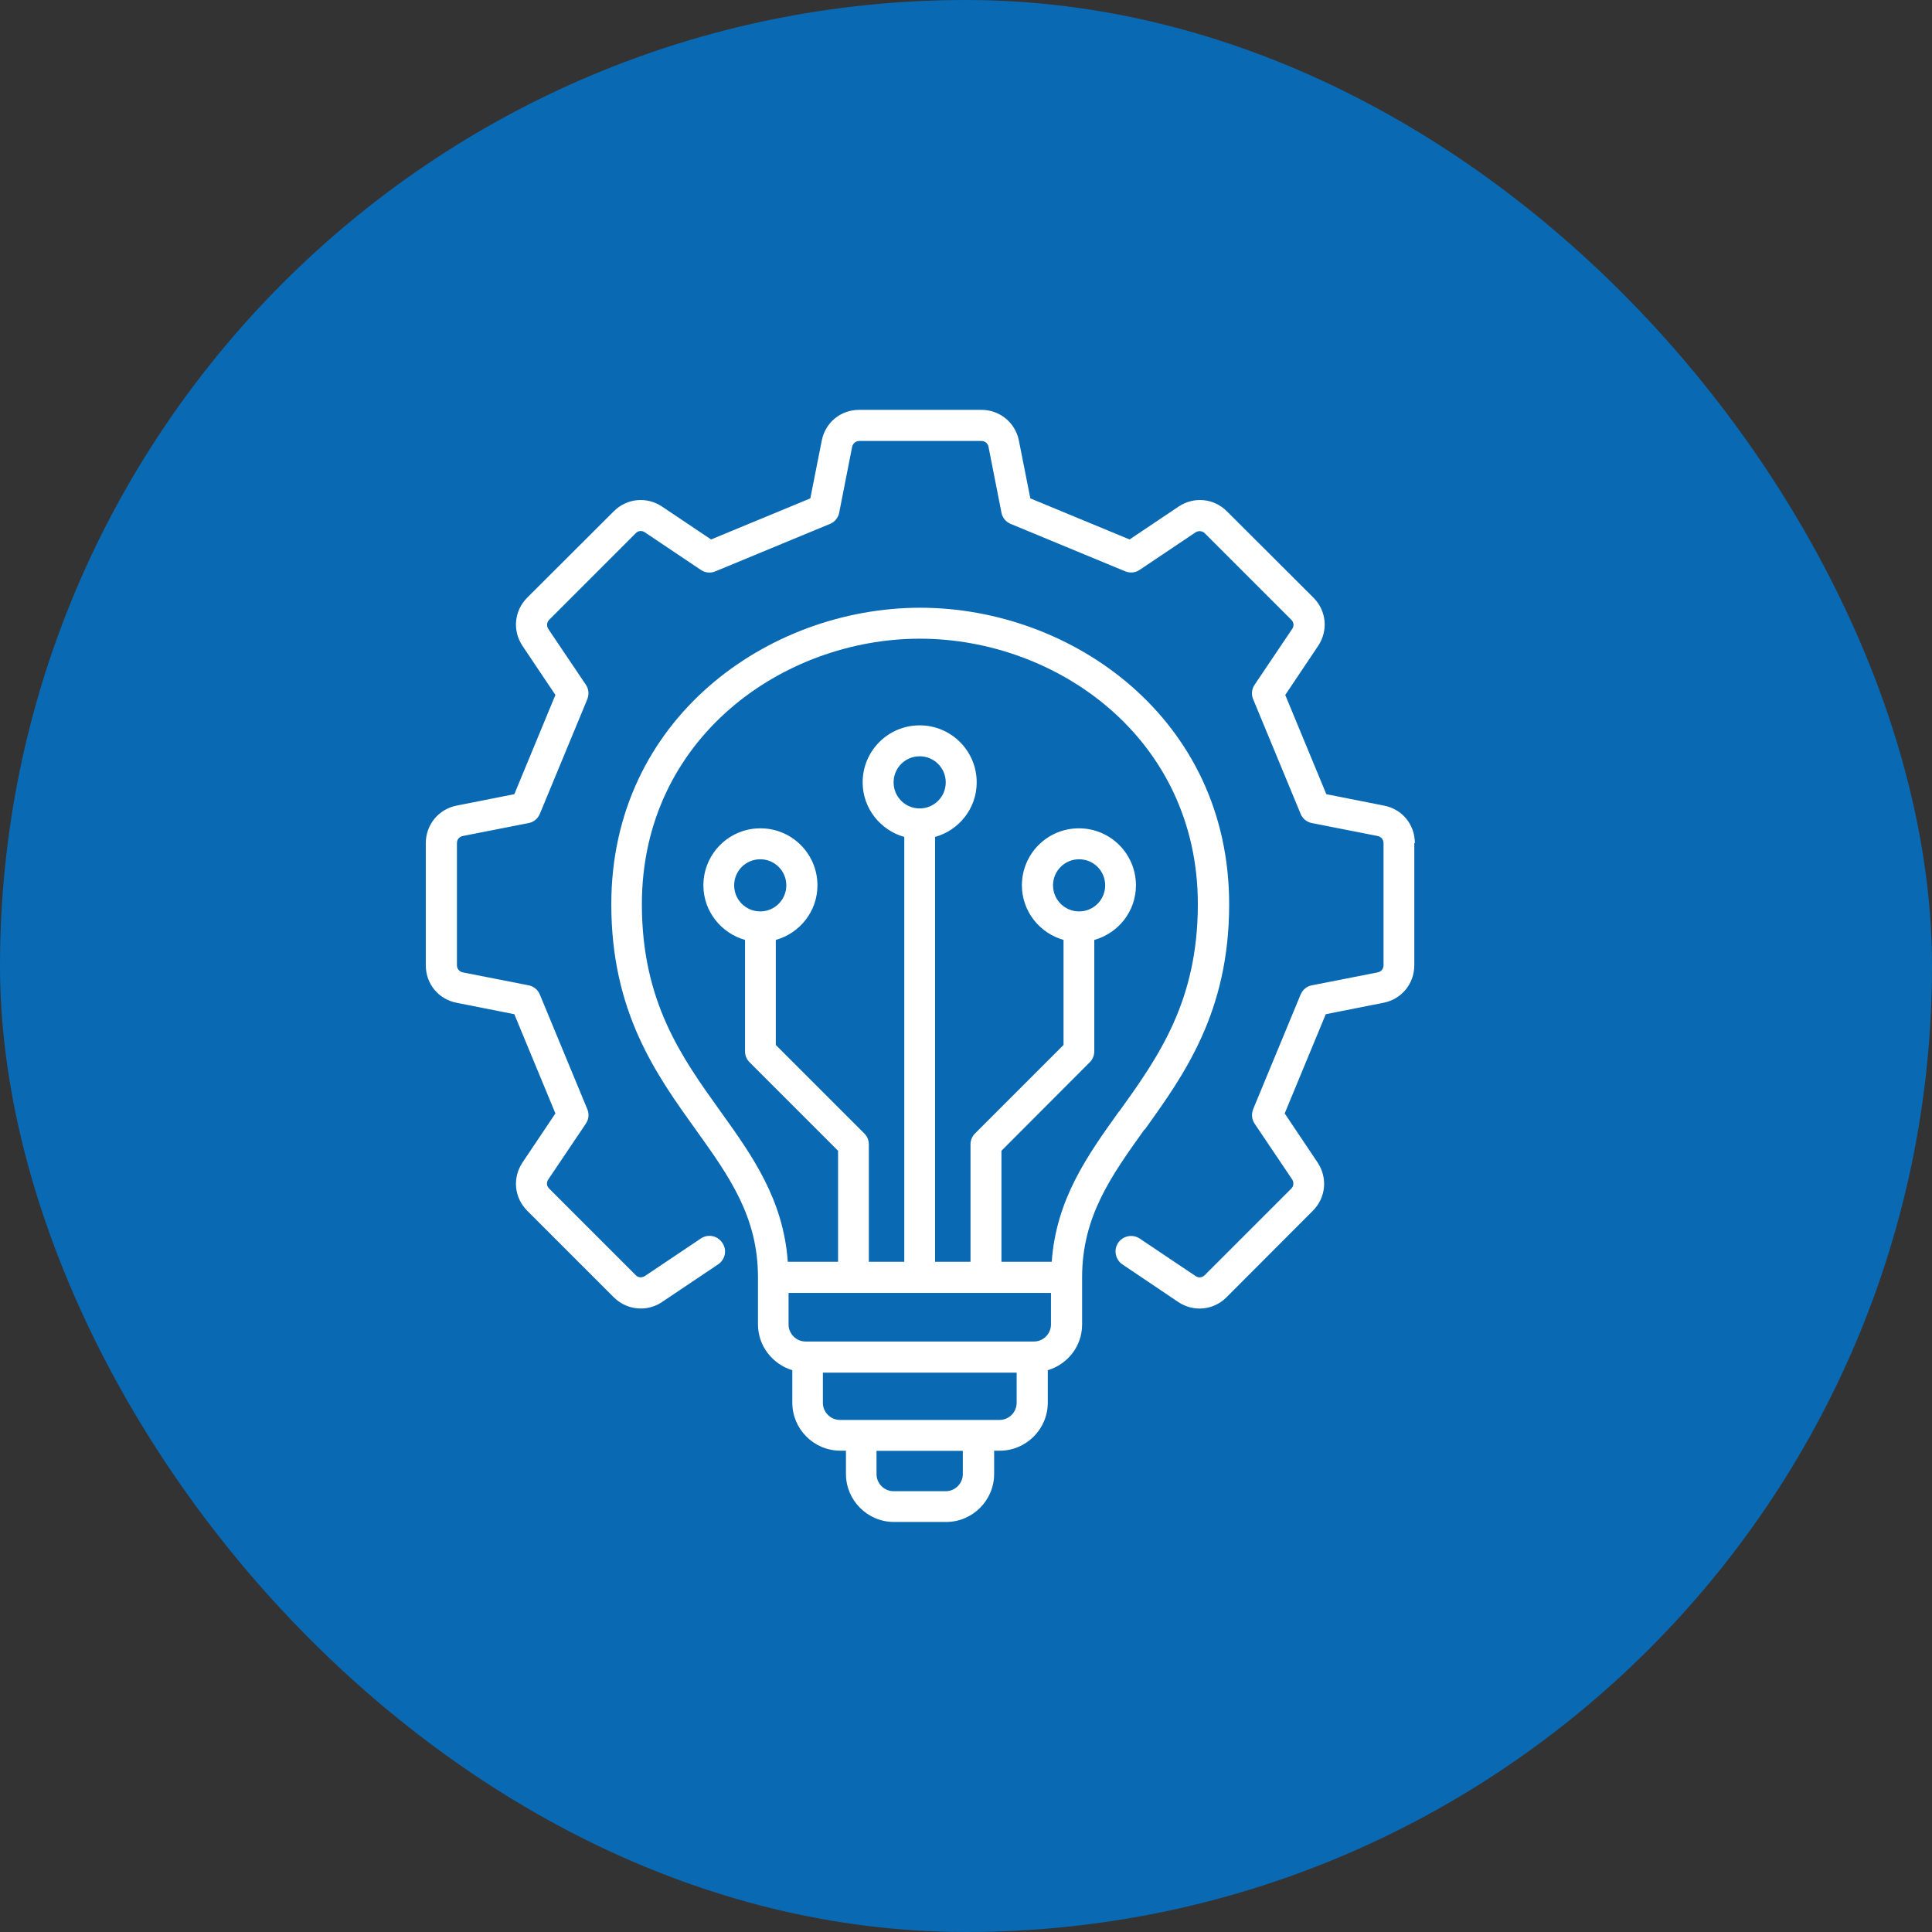 <svg width="103" height="103" viewBox="0 0 103 103" fill="none" xmlns="http://www.w3.org/2000/svg">
<rect x="0" y="0" width="103" height="103" fill="#333333" stroke="none"/>
<rect width="103" height="103" rx="51.5" fill="#0969B3"/>
<g clip-path="url(#clip0_8493_1882)">
<path d="M41.92 47.2C41.92 46.43 41.3 45.81 40.53 45.81C39.76 45.81 39.14 46.43 39.14 47.2C39.14 47.97 39.76 48.59 40.53 48.59C41.3 48.59 41.92 47.97 41.92 47.2ZM58.92 47.2C58.92 46.43 58.3 45.81 57.53 45.81C56.76 45.81 56.14 46.43 56.14 47.2C56.14 47.97 56.76 48.59 57.53 48.59C58.3 48.59 58.92 47.97 58.92 47.2ZM59.67 59.25C61.73 56.38 63.86 53.4 63.86 48.21C63.86 39.35 56.33 34.05 49.04 34.05C41.75 34.05 34.22 39.35 34.22 48.21C34.22 53.41 36.35 56.38 38.41 59.25C40.14 61.66 41.76 63.96 42 67.27H44.68V61.35L39.96 56.63C39.8 56.47 39.72 56.27 39.72 56.05V50.11C38.45 49.75 37.5 48.59 37.5 47.2C37.5 45.52 38.86 44.16 40.54 44.16C42.22 44.16 43.58 45.52 43.58 47.2C43.58 48.59 42.64 49.75 41.36 50.11V55.71L46.08 60.43C46.24 60.59 46.32 60.79 46.32 61.01V67.27H48.21V44.62C46.94 44.26 45.99 43.1 45.99 41.71C45.99 40.03 47.35 38.67 49.03 38.67C50.71 38.67 52.07 40.03 52.07 41.71C52.07 43.1 51.13 44.26 49.85 44.62V67.27H51.74V61.01C51.74 60.79 51.83 60.58 51.98 60.43L56.7 55.71V50.11C55.43 49.75 54.48 48.59 54.48 47.2C54.48 45.52 55.84 44.16 57.52 44.16C59.2 44.16 60.56 45.52 60.56 47.2C60.56 48.59 59.62 49.75 58.34 50.11V56.05C58.34 56.27 58.25 56.48 58.1 56.63L53.39 61.35V67.27H56.07C56.31 63.96 57.93 61.66 59.66 59.25H59.67ZM50.42 41.71C50.42 40.94 49.8 40.32 49.03 40.32C48.26 40.32 47.64 40.94 47.64 41.71C47.64 42.48 48.26 43.1 49.03 43.1C49.8 43.1 50.42 42.48 50.42 41.71ZM56.03 70.61V68.93H42.04V70.61C42.04 71.11 42.45 71.52 42.95 71.52H55.12C55.62 71.52 56.03 71.11 56.03 70.61ZM54.2 74.79V73.18H43.87V74.79C43.87 75.29 44.28 75.7 44.78 75.7H53.29C53.79 75.7 54.2 75.29 54.2 74.79ZM51.33 77.35H46.73V78.59C46.73 79.09 47.14 79.5 47.64 79.5H50.42C50.92 79.5 51.33 79.09 51.33 78.59V77.35ZM61.01 60.22C59.23 62.71 57.69 64.86 57.69 68.1V70.61C57.69 71.77 56.92 72.73 55.86 73.05V74.78C55.86 76.19 54.71 77.34 53.3 77.34H53V78.58C53 79.99 51.85 81.14 50.44 81.14H47.66C46.25 81.14 45.1 79.99 45.1 78.58V77.34H44.8C43.39 77.34 42.24 76.19 42.24 74.78V73.05C41.19 72.73 40.41 71.76 40.41 70.61V68.1C40.41 64.85 38.87 62.71 37.09 60.22C34.98 57.28 32.59 53.95 32.59 48.21C32.59 38.31 40.97 32.4 49.06 32.4C57.15 32.4 65.53 38.31 65.53 48.21C65.53 53.95 63.14 57.28 61.03 60.22H61.01ZM75.4 44.95V51.46C75.4 52.45 74.72 53.27 73.76 53.46L70.68 54.07L68.49 59.36L70.24 61.97C70.79 62.79 70.69 63.85 69.99 64.55L65.39 69.16C64.69 69.86 63.63 69.96 62.81 69.41L59.84 67.41C59.46 67.15 59.36 66.64 59.61 66.26C59.87 65.88 60.38 65.78 60.76 66.03L63.74 68.03C63.9 68.14 64.09 68.12 64.23 67.98L68.84 63.37C68.97 63.24 68.99 63.04 68.89 62.88L66.89 59.91C66.73 59.68 66.71 59.39 66.81 59.13L69.34 53.02C69.45 52.76 69.67 52.58 69.94 52.53L73.45 51.84C73.64 51.8 73.76 51.65 73.76 51.46V44.95C73.76 44.76 73.63 44.61 73.45 44.57L69.94 43.88C69.67 43.83 69.44 43.64 69.34 43.39L66.81 37.28C66.7 37.03 66.73 36.73 66.89 36.5L68.89 33.53C69 33.37 68.98 33.18 68.84 33.04L64.23 28.43C64.1 28.3 63.9 28.28 63.74 28.38L60.76 30.38C60.53 30.54 60.24 30.56 59.99 30.46L53.88 27.93C53.62 27.82 53.44 27.6 53.39 27.33L52.7 23.82C52.66 23.63 52.51 23.51 52.32 23.51H45.81C45.62 23.51 45.47 23.64 45.43 23.82L44.74 27.33C44.69 27.6 44.5 27.83 44.25 27.93L38.14 30.46C37.88 30.57 37.59 30.54 37.36 30.38L34.38 28.38C34.22 28.27 34.02 28.29 33.89 28.43L29.28 33.04C29.15 33.17 29.13 33.37 29.23 33.53L31.23 36.5C31.39 36.73 31.41 37.02 31.31 37.28L28.78 43.39C28.67 43.65 28.45 43.83 28.18 43.88L24.67 44.57C24.48 44.61 24.36 44.76 24.36 44.95V51.46C24.36 51.65 24.49 51.8 24.67 51.84L28.18 52.53C28.45 52.58 28.68 52.77 28.78 53.02L31.31 59.13C31.42 59.39 31.39 59.68 31.23 59.91L29.23 62.88C29.12 63.04 29.14 63.23 29.28 63.37L33.89 67.98C34.02 68.12 34.22 68.13 34.38 68.03L37.36 66.03C37.74 65.77 38.25 65.87 38.51 66.26C38.77 66.64 38.67 67.15 38.28 67.41L35.3 69.41C34.95 69.65 34.55 69.76 34.16 69.76C33.64 69.76 33.12 69.56 32.72 69.16L28.11 64.55C27.41 63.85 27.31 62.79 27.86 61.97L29.61 59.36L27.42 54.07L24.34 53.46C23.37 53.27 22.7 52.45 22.7 51.46V44.95C22.7 43.97 23.38 43.14 24.34 42.95L27.42 42.34L29.61 37.05L27.86 34.44C27.31 33.62 27.41 32.56 28.11 31.86L32.72 27.26C33.42 26.56 34.48 26.46 35.3 27.01L37.91 28.76L43.2 26.57L43.81 23.49C44 22.52 44.82 21.85 45.81 21.85H52.32C53.3 21.85 54.13 22.53 54.32 23.49L54.93 26.57L60.22 28.76L62.83 27.01C63.65 26.46 64.71 26.56 65.41 27.26L70.02 31.86C70.72 32.56 70.82 33.62 70.27 34.44L68.52 37.05L70.71 42.34L73.79 42.95C74.76 43.14 75.43 43.96 75.43 44.95H75.4Z" fill="white"/>
</g>
<defs>
<clipPath id="clip0_8493_1882">
<rect width="52.74" height="59.32" fill="white" transform="translate(22.66 21.84)"/>
</clipPath>
</defs>
</svg>
